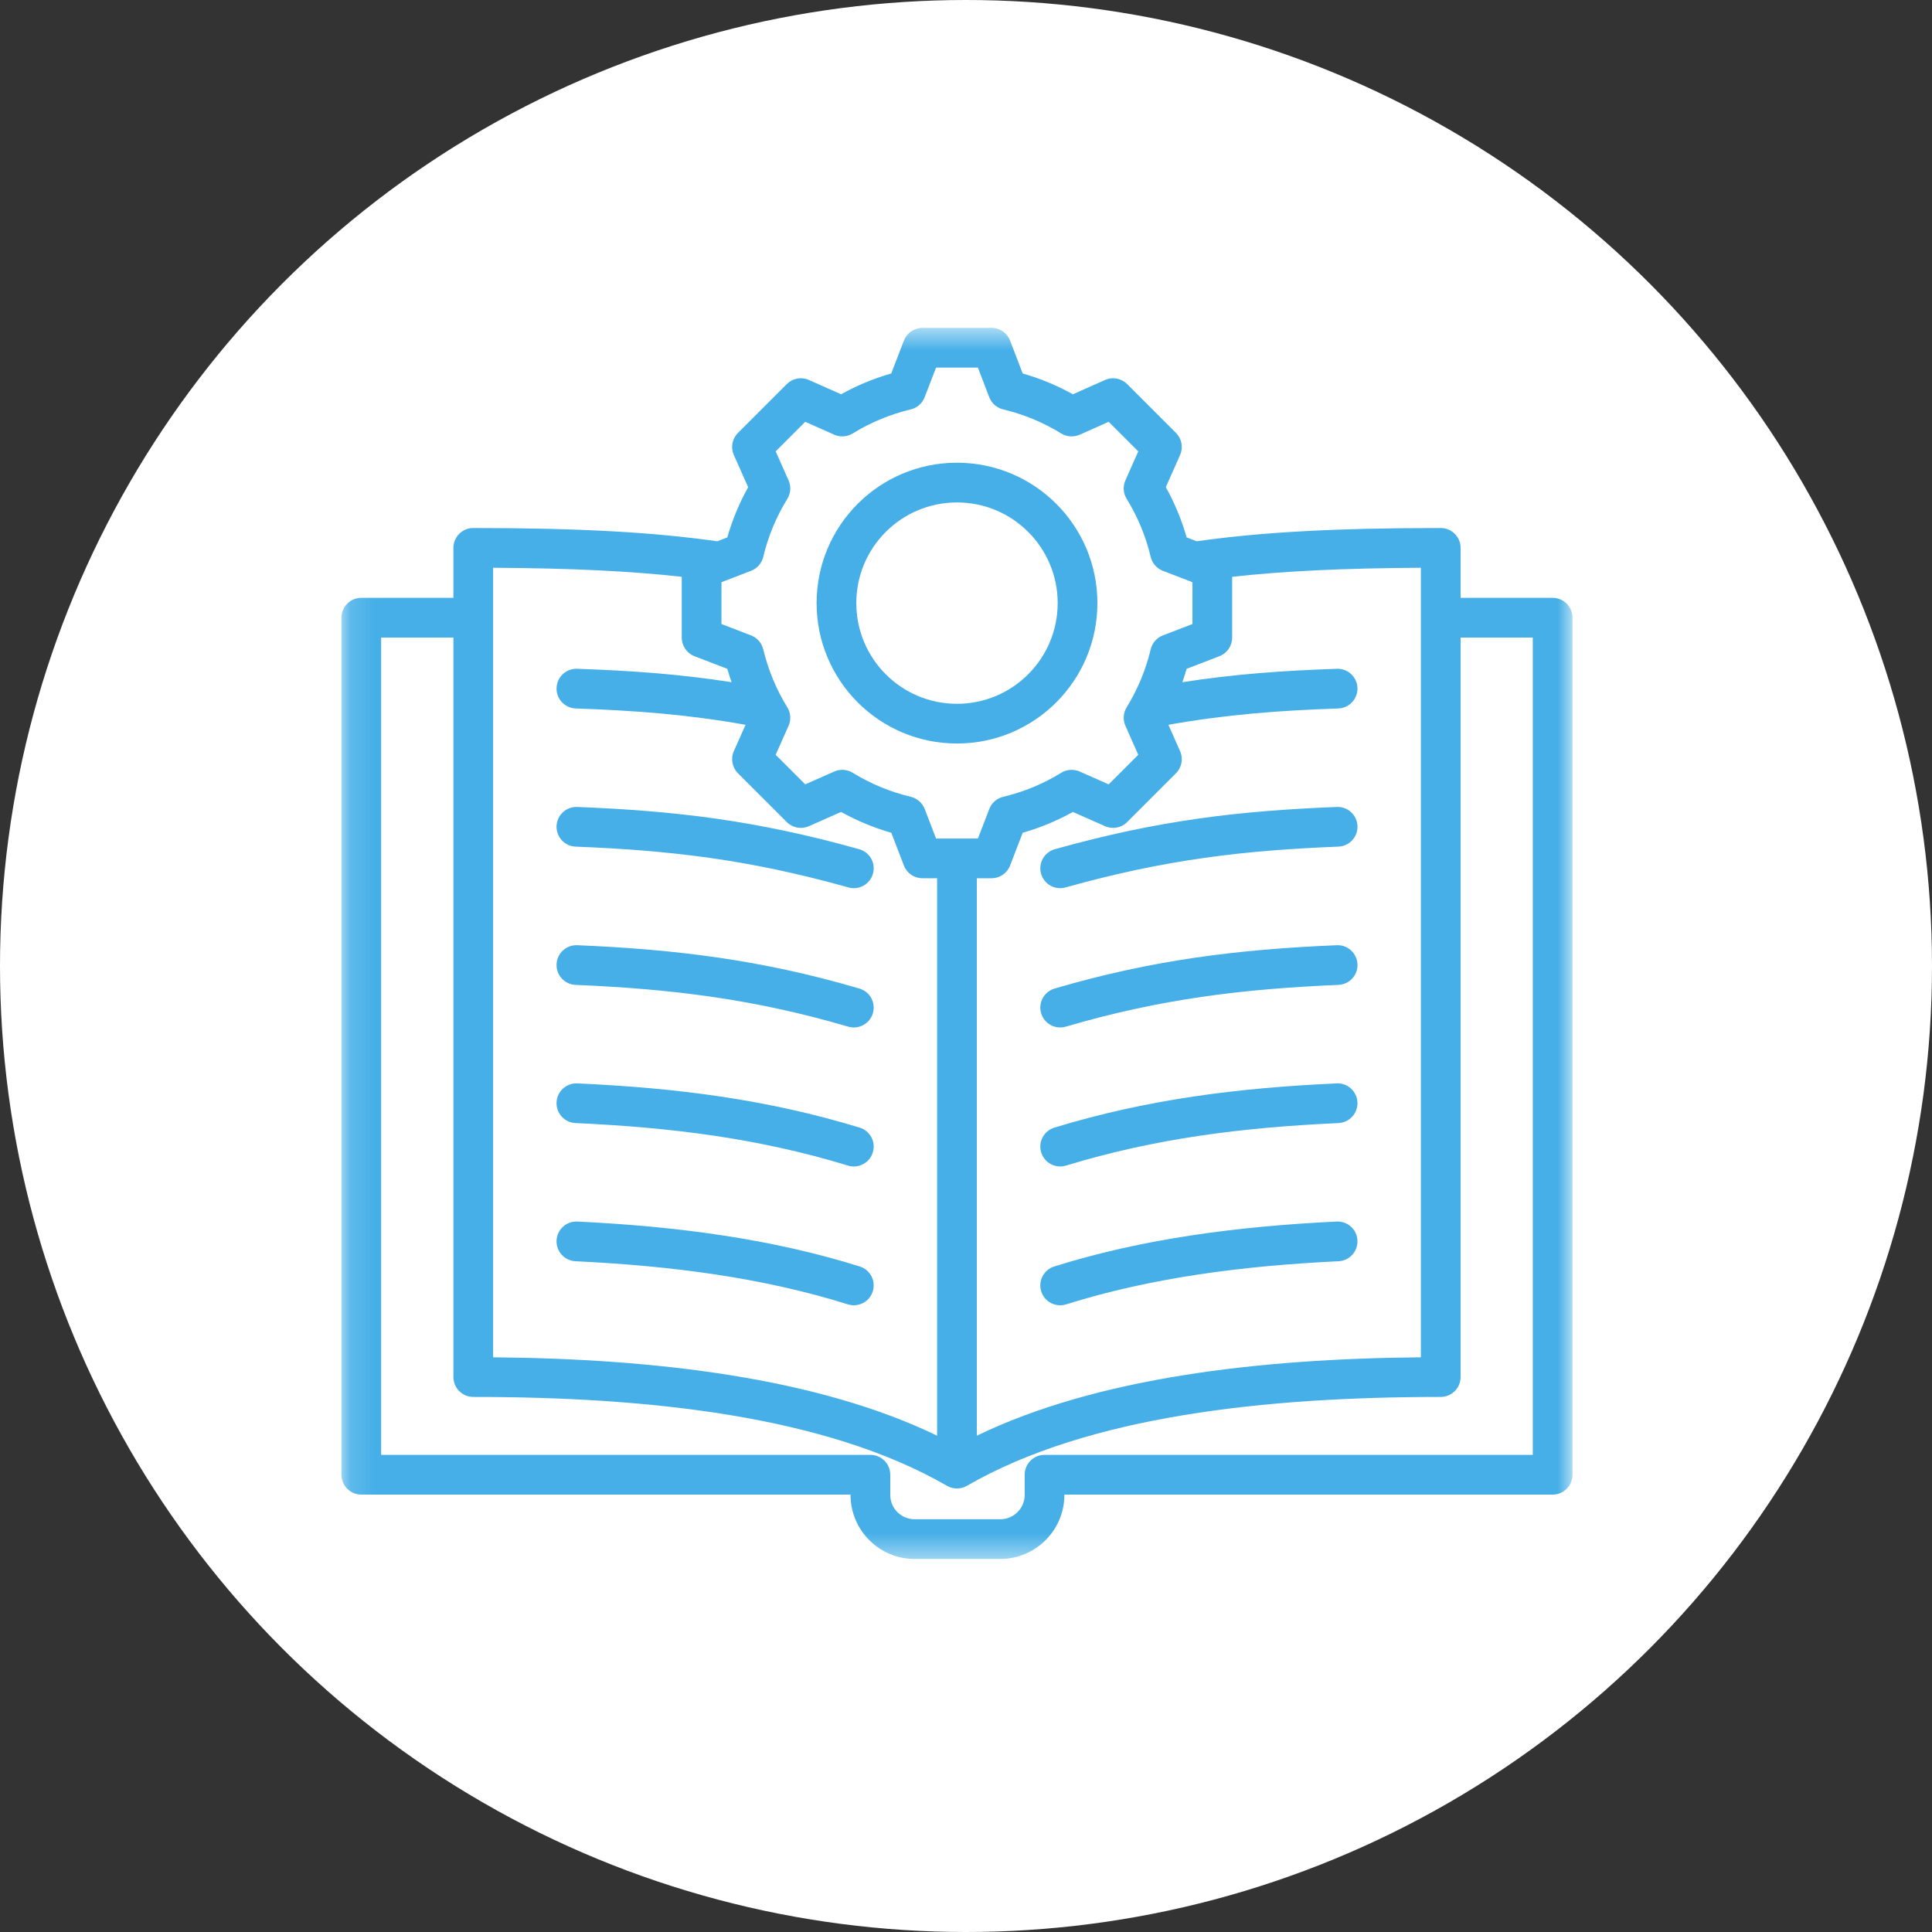 <svg width="80" height="80" viewBox="0 0 80 80" fill="none" xmlns="http://www.w3.org/2000/svg">
<rect x="0" y="0" width="80" height="80" fill="#333333" stroke="none"/>
<circle cx="40" cy="40" r="40" fill="white"/>
<mask id="mask0_520_11630" style="mask-type:luminance" maskUnits="userSpaceOnUse" x="14" y="13" width="52" height="52">
<path d="M14.138 13.577H65.114V64.553H14.138V13.577Z" fill="white"/>
</mask>
<g mask="url(#mask0_520_11630)">
<path fill-rule="evenodd" clip-rule="evenodd" d="M60.48 24.755H64.292C64.746 24.755 65.114 25.123 65.114 25.578V61.065C65.114 61.52 64.746 61.888 64.292 61.888H44.074V61.904C44.074 63.359 42.881 64.553 41.425 64.553H37.868C36.407 64.553 35.219 63.359 35.219 61.904V61.888H14.96C14.506 61.888 14.138 61.52 14.138 61.065V25.578C14.138 25.123 14.506 24.755 14.96 24.755H18.775V22.686C18.775 22.232 19.143 21.864 19.598 21.864C24.084 21.864 27.108 22.046 29.701 22.413C29.933 22.323 30.116 22.253 30.116 22.253C30.324 21.528 30.613 20.831 30.979 20.173L30.387 18.842C30.248 18.53 30.317 18.167 30.557 17.926L32.58 15.904C32.82 15.663 33.184 15.595 33.495 15.734L34.827 16.326C35.485 15.96 36.181 15.671 36.904 15.465L37.429 14.103C37.552 13.786 37.857 13.577 38.197 13.577H41.057C41.398 13.577 41.703 13.786 41.825 14.104L42.348 15.465C43.071 15.671 43.767 15.96 44.425 16.326L45.757 15.734C46.068 15.595 46.432 15.663 46.672 15.904L48.695 17.926C48.935 18.166 49.002 18.529 48.865 18.84C48.865 18.84 48.275 20.172 48.274 20.172C48.641 20.831 48.93 21.528 49.136 22.253L49.552 22.413C52.146 22.046 55.169 21.864 59.658 21.864C60.112 21.864 60.48 22.232 60.48 22.686V24.755ZM18.775 26.399H15.782V60.243H36.041C36.496 60.243 36.864 60.611 36.864 61.065V61.904C36.864 62.456 37.314 62.908 37.868 62.908H41.425C41.977 62.908 42.43 62.456 42.43 61.904V61.065C42.43 60.611 42.798 60.243 43.252 60.243H63.469V26.399H60.48V57.021C60.48 57.475 60.112 57.844 59.658 57.844C52.417 57.844 45.054 58.626 40.037 61.525C39.783 61.672 39.469 61.672 39.215 61.525C39.215 61.525 39.215 61.525 39.214 61.525C34.197 58.626 26.838 57.844 19.598 57.844C19.143 57.844 18.775 57.475 18.775 57.021V26.399ZM28.23 23.884C26.136 23.651 23.691 23.528 20.419 23.51V56.203C27.125 56.261 33.846 57.048 38.804 59.449V36.367H38.197C37.857 36.367 37.551 36.158 37.429 35.841L36.907 34.483C36.182 34.276 35.485 33.986 34.827 33.621L33.494 34.211C33.183 34.349 32.82 34.281 32.58 34.041L30.557 32.019C30.317 31.778 30.248 31.414 30.387 31.103C30.387 31.103 30.702 30.395 30.872 30.012C28.449 29.582 26.303 29.422 23.839 29.336C23.385 29.32 23.03 28.94 23.046 28.486C23.061 28.033 23.442 27.677 23.896 27.693C26.144 27.771 28.135 27.911 30.294 28.248C30.229 28.066 30.17 27.881 30.117 27.695L28.757 27.172C28.439 27.049 28.23 26.744 28.23 26.404V23.884ZM51.021 23.885V26.404C51.021 26.744 50.812 27.049 50.494 27.172L49.136 27.694C49.082 27.881 49.023 28.066 48.959 28.249C51.118 27.911 53.11 27.771 55.36 27.693C55.813 27.677 56.194 28.033 56.21 28.486C56.225 28.94 55.87 29.32 55.416 29.336C52.951 29.422 50.805 29.582 48.381 30.012L48.865 31.104C49.002 31.415 48.935 31.779 48.695 32.019L46.672 34.041C46.432 34.281 46.068 34.349 45.758 34.211L44.426 33.621C43.769 33.987 43.071 34.276 42.348 34.483L41.825 35.841C41.703 36.158 41.398 36.367 41.057 36.367H40.448C40.448 40.027 40.448 54.853 40.448 59.449C45.406 57.048 52.13 56.261 58.836 56.203V23.51C55.562 23.528 53.116 23.651 51.021 23.885ZM40.964 16.449L40.493 15.221H38.761L38.287 16.45C38.189 16.702 37.973 16.891 37.709 16.953C36.862 17.155 36.052 17.491 35.309 17.948C35.078 18.091 34.792 18.11 34.544 18L33.343 17.466L32.119 18.689L32.653 19.891C32.763 20.138 32.744 20.424 32.602 20.656C32.143 21.4 31.808 22.209 31.604 23.061C31.541 23.324 31.352 23.539 31.1 23.636L29.874 24.108V25.84L31.1 26.311C31.352 26.408 31.54 26.623 31.604 26.886C31.808 27.735 32.142 28.546 32.601 29.288C32.744 29.519 32.763 29.806 32.653 30.054L32.119 31.255L33.343 32.479L34.545 31.947C34.792 31.838 35.077 31.857 35.307 31.998C36.051 32.454 36.861 32.792 37.712 32.993C37.976 33.056 38.192 33.245 38.29 33.499L38.761 34.723H40.493L40.964 33.499C41.062 33.245 41.277 33.056 41.542 32.994C42.389 32.792 43.201 32.458 43.941 32C44.172 31.857 44.458 31.838 44.706 31.947L45.908 32.479L47.133 31.254L46.601 30.053C46.491 29.806 46.51 29.521 46.652 29.291C47.107 28.546 47.446 27.737 47.647 26.888C47.71 26.624 47.899 26.408 48.152 26.311L49.377 25.84V24.108L48.152 23.636C47.899 23.539 47.71 23.323 47.647 23.059C47.446 22.208 47.111 21.399 46.653 20.656C46.51 20.425 46.491 20.139 46.601 19.891L47.133 18.69L45.908 17.466L44.708 18C44.459 18.11 44.173 18.091 43.942 17.948C43.199 17.491 42.39 17.155 41.542 16.953C41.277 16.891 41.061 16.702 40.964 16.449ZM39.626 19.16C42.837 19.16 45.441 21.761 45.441 24.972C45.441 28.184 42.837 30.787 39.626 30.787C36.415 30.787 33.814 28.184 33.814 24.972C33.814 21.761 36.414 19.16 39.626 19.16ZM39.626 20.805C37.323 20.805 35.458 22.669 35.458 24.972C35.458 27.275 37.322 29.143 39.626 29.143C41.929 29.143 43.796 27.275 43.796 24.972C43.796 22.669 41.929 20.805 39.626 20.805ZM35.602 52.442C36.034 52.578 36.276 53.039 36.14 53.472C36.005 53.905 35.543 54.147 35.11 54.011C31.594 52.909 27.829 52.417 23.828 52.225C23.375 52.203 23.024 51.818 23.046 51.364C23.068 50.911 23.453 50.56 23.907 50.582C28.055 50.781 31.957 51.3 35.602 52.442ZM35.578 35.164C36.015 35.286 36.27 35.74 36.147 36.177C36.025 36.614 35.571 36.87 35.134 36.747C30.957 35.576 27.707 35.212 23.834 35.057C23.381 35.039 23.028 34.657 23.046 34.203C23.064 33.749 23.447 33.396 23.9 33.414C27.902 33.574 31.261 33.953 35.578 35.164ZM35.588 40.934C36.023 41.062 36.272 41.519 36.145 41.954C36.017 42.389 35.56 42.639 35.124 42.512C31.203 41.36 27.766 40.948 23.833 40.782C23.379 40.763 23.027 40.38 23.046 39.926C23.065 39.473 23.448 39.12 23.902 39.139C27.973 39.311 31.529 39.742 35.588 40.934ZM35.596 46.692C36.03 46.824 36.275 47.284 36.142 47.718C36.01 48.152 35.55 48.397 35.116 48.265C31.418 47.136 27.802 46.684 23.83 46.504C23.376 46.483 23.025 46.098 23.046 45.645C23.067 45.191 23.451 44.84 23.905 44.861C28.02 45.048 31.765 45.523 35.596 46.692ZM44.139 48.265C43.705 48.397 43.246 48.152 43.113 47.718C42.981 47.284 43.225 46.824 43.66 46.692C47.49 45.523 51.231 45.048 55.351 44.861C55.804 44.84 56.189 45.192 56.209 45.645C56.23 46.098 55.878 46.483 55.425 46.504C51.449 46.684 47.837 47.136 44.139 48.265ZM44.132 42.512C43.696 42.639 43.239 42.39 43.111 41.954C42.982 41.519 43.232 41.062 43.667 40.934C47.723 39.742 51.283 39.311 55.353 39.139C55.807 39.12 56.19 39.473 56.21 39.926C56.229 40.38 55.876 40.763 55.423 40.782C51.49 40.948 48.049 41.36 44.132 42.512ZM44.121 36.747C43.684 36.87 43.23 36.614 43.108 36.177C42.985 35.74 43.241 35.286 43.678 35.164C47.994 33.953 51.35 33.574 55.355 33.414C55.809 33.396 56.192 33.749 56.21 34.203C56.228 34.657 55.874 35.039 55.42 35.057C51.545 35.212 48.299 35.576 44.121 36.747ZM44.146 54.011C43.712 54.147 43.251 53.906 43.115 53.472C42.979 53.039 43.22 52.578 43.653 52.442C47.294 51.3 51.2 50.781 55.348 50.582C55.802 50.56 56.188 50.911 56.209 51.364C56.231 51.818 55.88 52.203 55.427 52.225C51.426 52.417 47.658 52.909 44.146 54.011Z" fill="#46AFE8"/>
</g>
</svg>
